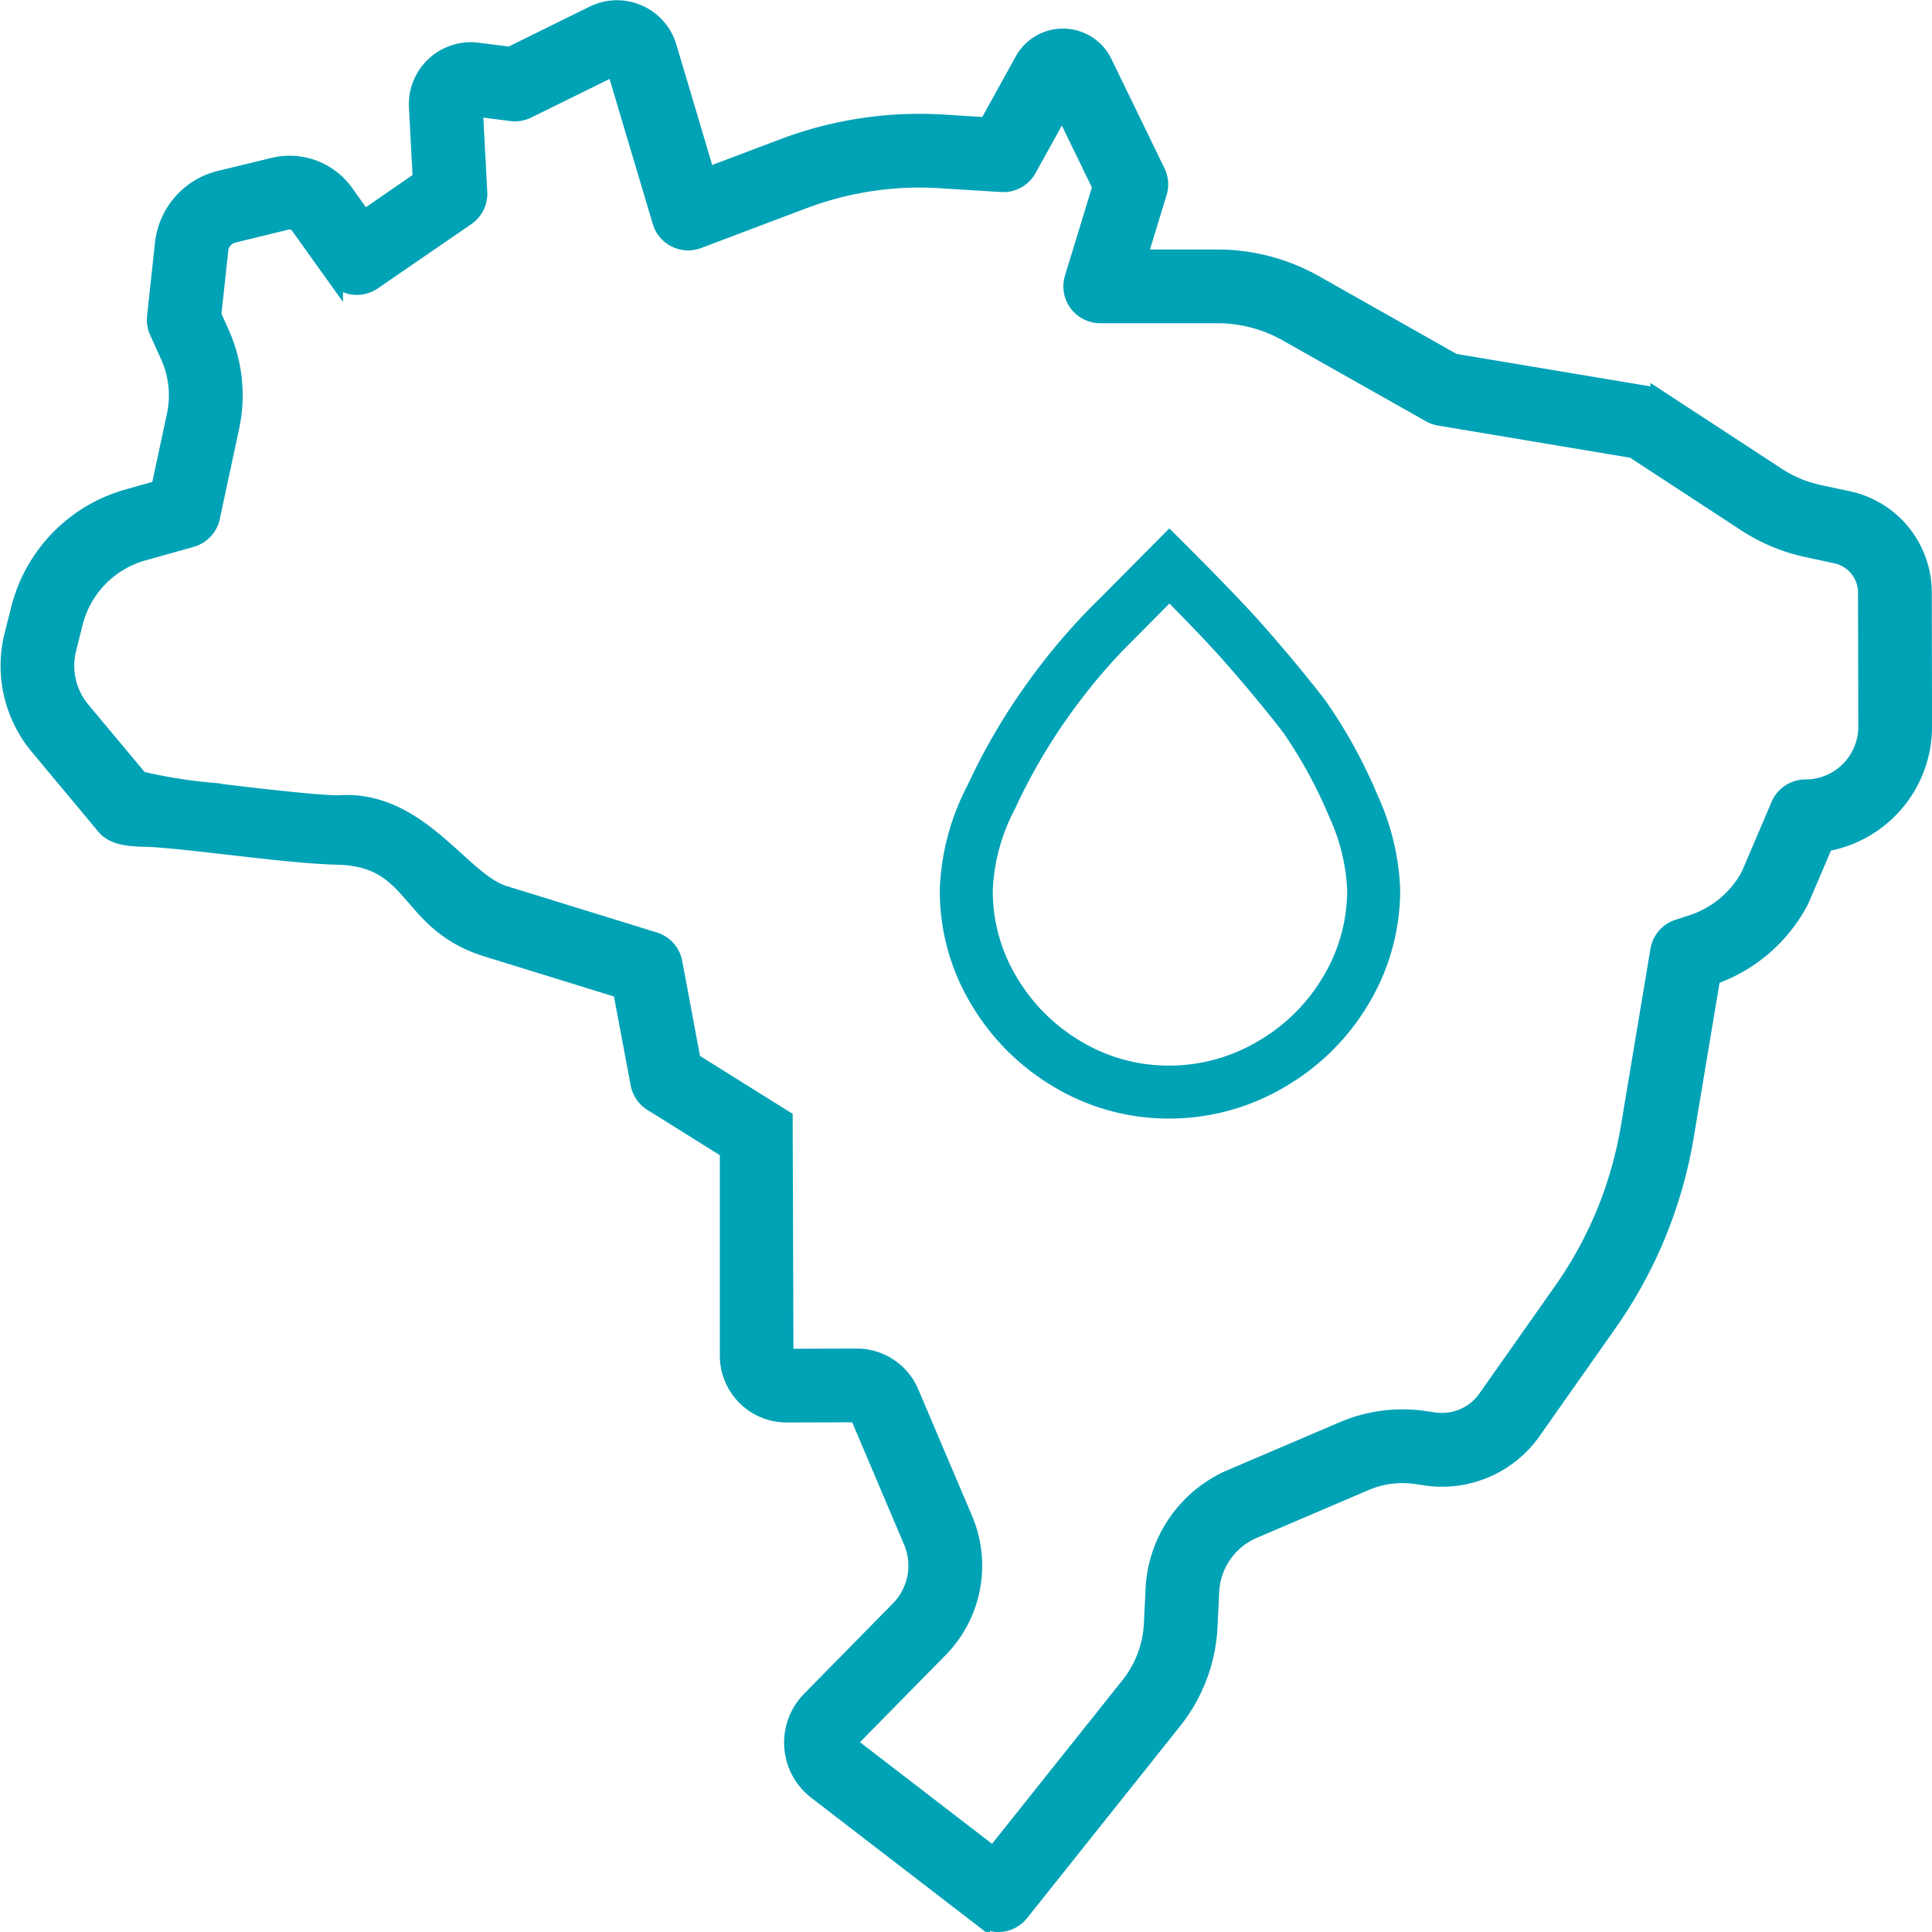 <svg xmlns="http://www.w3.org/2000/svg" width="109.423" height="109.423" viewBox="0 0 109.423 109.423">
  <g id="Grupo_1213" data-name="Grupo 1213" transform="translate(8516.532 15107.517)">
    <g id="Grupo_1038" data-name="Grupo 1038" transform="translate(-8516 -15057.335)">
      <g id="Grupo_1037" data-name="Grupo 1037" transform="translate(0 -49.665)">
        <g id="Grupo_1036" data-name="Grupo 1036" transform="translate(0 0)">
          <path id="Caminho_2555" data-name="Caminho 2555" d="M4,23.654.7,19.7a3.929,3.929,0,0,1-.788-3.466l.369-1.469A5.577,5.577,0,0,1,4.15,10.754l2.774-.779a1.59,1.59,0,0,0,1.124-1.2L9.139,3.686a8.577,8.577,0,0,0-.572-5.356L8.12-2.664l.4-3.7a1.025,1.025,0,0,1,.762-.893L12.322-8a.686.686,0,0,1,.72.268l1.971,2.755a1.586,1.586,0,0,0,2.189.384l5.3-3.641a1.586,1.586,0,0,0,.685-1.393l-.255-4.8,2.122.271a1.589,1.589,0,0,0,.9-.151l4.97-2.447L33.54-7.97A1.594,1.594,0,0,0,34.357-7a1.588,1.588,0,0,0,1.266.063l5.935-2.242a18.634,18.634,0,0,1,7.792-1.176l3.466.216a1.585,1.585,0,0,0,1.486-.816l1.956-3.536,2.209,4.551-1.582,5.18a1.584,1.584,0,0,0,.242,1.408A1.584,1.584,0,0,0,58.4-2.71h6.642a8.017,8.017,0,0,1,3.935,1.035L77.1,2.911a1.6,1.6,0,0,0,.519.183L88.6,4.932,94.976,9.1a10.245,10.245,0,0,0,3.5,1.454l1.611.345a2.2,2.2,0,0,1,1.735,2.143l.017,7.587a3.491,3.491,0,0,1-3.49,3.5,1.591,1.591,0,0,0-1.462.965l-1.707,4A5.737,5.737,0,0,1,91.92,31.8l-.788.258a1.584,1.584,0,0,0-1.074,1.249L88.382,43.344a22.531,22.531,0,0,1-3.765,9.2L80.3,58.678a3.1,3.1,0,0,1-2.979,1.3l-.576-.085a8.538,8.538,0,0,0-4.577.6l-6.374,2.724a7.211,7.211,0,0,0-4.324,6.267l-.094,1.949a6.1,6.1,0,0,1-1.329,3.532l-7.688,9.643-8.078-6.216a.268.268,0,0,1-.1-.194.259.259,0,0,1,.076-.207l5.038-5.123A6.727,6.727,0,0,0,50.7,65.575l-3.065-7.212a3.28,3.28,0,0,0-3.023-2H44.6l-3.962.011a.1.1,0,0,1-.079-.033.1.1,0,0,1-.031-.076l-.044-13.419-5.2-3.248L34.237,34a1.59,1.59,0,0,0-1.091-1.225l-8.532-2.637c-2.408-.746-4.787-5.409-9.292-5.114-.685.046-4.289-.332-7.249-.709A28.232,28.232,0,0,1,4,23.654m101-10.634a5.366,5.366,0,0,0-4.25-5.225l-1.611-.345a7.072,7.072,0,0,1-2.421-1.006l-6.655-4.35a1.6,1.6,0,0,0-.607-.238L78.415.008,70.544-4.44a11.206,11.206,0,0,0-5.5-1.445h-4.5l1.137-3.724a1.59,1.59,0,0,0-.089-1.159l-3.006-6.19a2.541,2.541,0,0,0-2.229-1.436,2.539,2.539,0,0,0-2.3,1.316l-2.05,3.706-2.464-.153a21.824,21.824,0,0,0-9.111,1.373L36.1-10.513l-2.183-7.336a2.992,2.992,0,0,0-1.679-1.9,3,3,0,0,0-2.532.057L24.98-17.364,23.142-17.6a3.006,3.006,0,0,0-2.434.781,3.01,3.01,0,0,0-.958,2.37l.218,4.1L16.69-8.09,15.627-9.579a3.849,3.849,0,0,0-4.053-1.506l-3.041.738A4.2,4.2,0,0,0,5.363-6.711L4.916-2.574a1.593,1.593,0,0,0,.131.823L5.671-.367A5.431,5.431,0,0,1,6.033,3.02L5.143,7.176,3.29,7.7a8.749,8.749,0,0,0-6.083,6.293l-.371,1.469a7.109,7.109,0,0,0,1.43,6.278l3.789,4.544c.622.746,1.925.622,2.851.688,2.962.218,7.535.921,10.3.987,4.555.109,3.861,3.791,8.473,5.219l7.485,2.314a.231.231,0,0,1,.159.177l.978,5.2a1.582,1.582,0,0,0,.718,1.052v0l4.339,2.711V56.264a3.283,3.283,0,0,0,3.285,3.285h.009l3.962-.011a.109.109,0,0,1,.1.068L47.767,66.8a3.549,3.549,0,0,1-.744,3.842l-5.036,5.123a3.444,3.444,0,0,0,.356,5.145l9.316,7.168a1.586,1.586,0,0,0,2.209-.268l8.659-10.863a9.271,9.271,0,0,0,2.021-5.359l.094-1.951a4.016,4.016,0,0,1,2.4-3.5l6.374-2.724a5.363,5.363,0,0,1,2.87-.375l.576.085A6.253,6.253,0,0,0,82.9,60.5l4.317-6.136a25.723,25.723,0,0,0,4.3-10.5l1.517-9.089a8.906,8.906,0,0,0,4.977-4.243c.022-.041.041-.083.061-.127l1.362-3.189a6.67,6.67,0,0,0,5.581-6.6Z" transform="translate(3.379 19.999)" fill="#00a2b6" stroke="#00a2b6" stroke-width="1"/>
        </g>
      </g>
    </g>
    <path id="Icon_weather-raindrop" data-name="Icon weather-raindrop" d="M11.772,26.694a10.933,10.933,0,0,0,1.549,5.686,11.776,11.776,0,0,0,4.2,4.2,11.11,11.11,0,0,0,5.73,1.571,11.326,11.326,0,0,0,5.775-1.571,11.726,11.726,0,0,0,4.248-4.2,11.012,11.012,0,0,0,1.571-5.686A12.5,12.5,0,0,0,33.7,21.959,27.454,27.454,0,0,0,30.91,16.87c-.974-1.261-2.124-2.655-3.452-4.16s-3.651-3.828-4.182-4.359l-2.832,2.854a34.353,34.353,0,0,0-3.96,4.6,33.926,33.926,0,0,0-3.3,5.642A12.287,12.287,0,0,0,11.772,26.694Z" transform="translate(-8473.576 -15083.816)" fill="none" stroke="#00a2b6" stroke-width="3"/>
  </g>
</svg>
